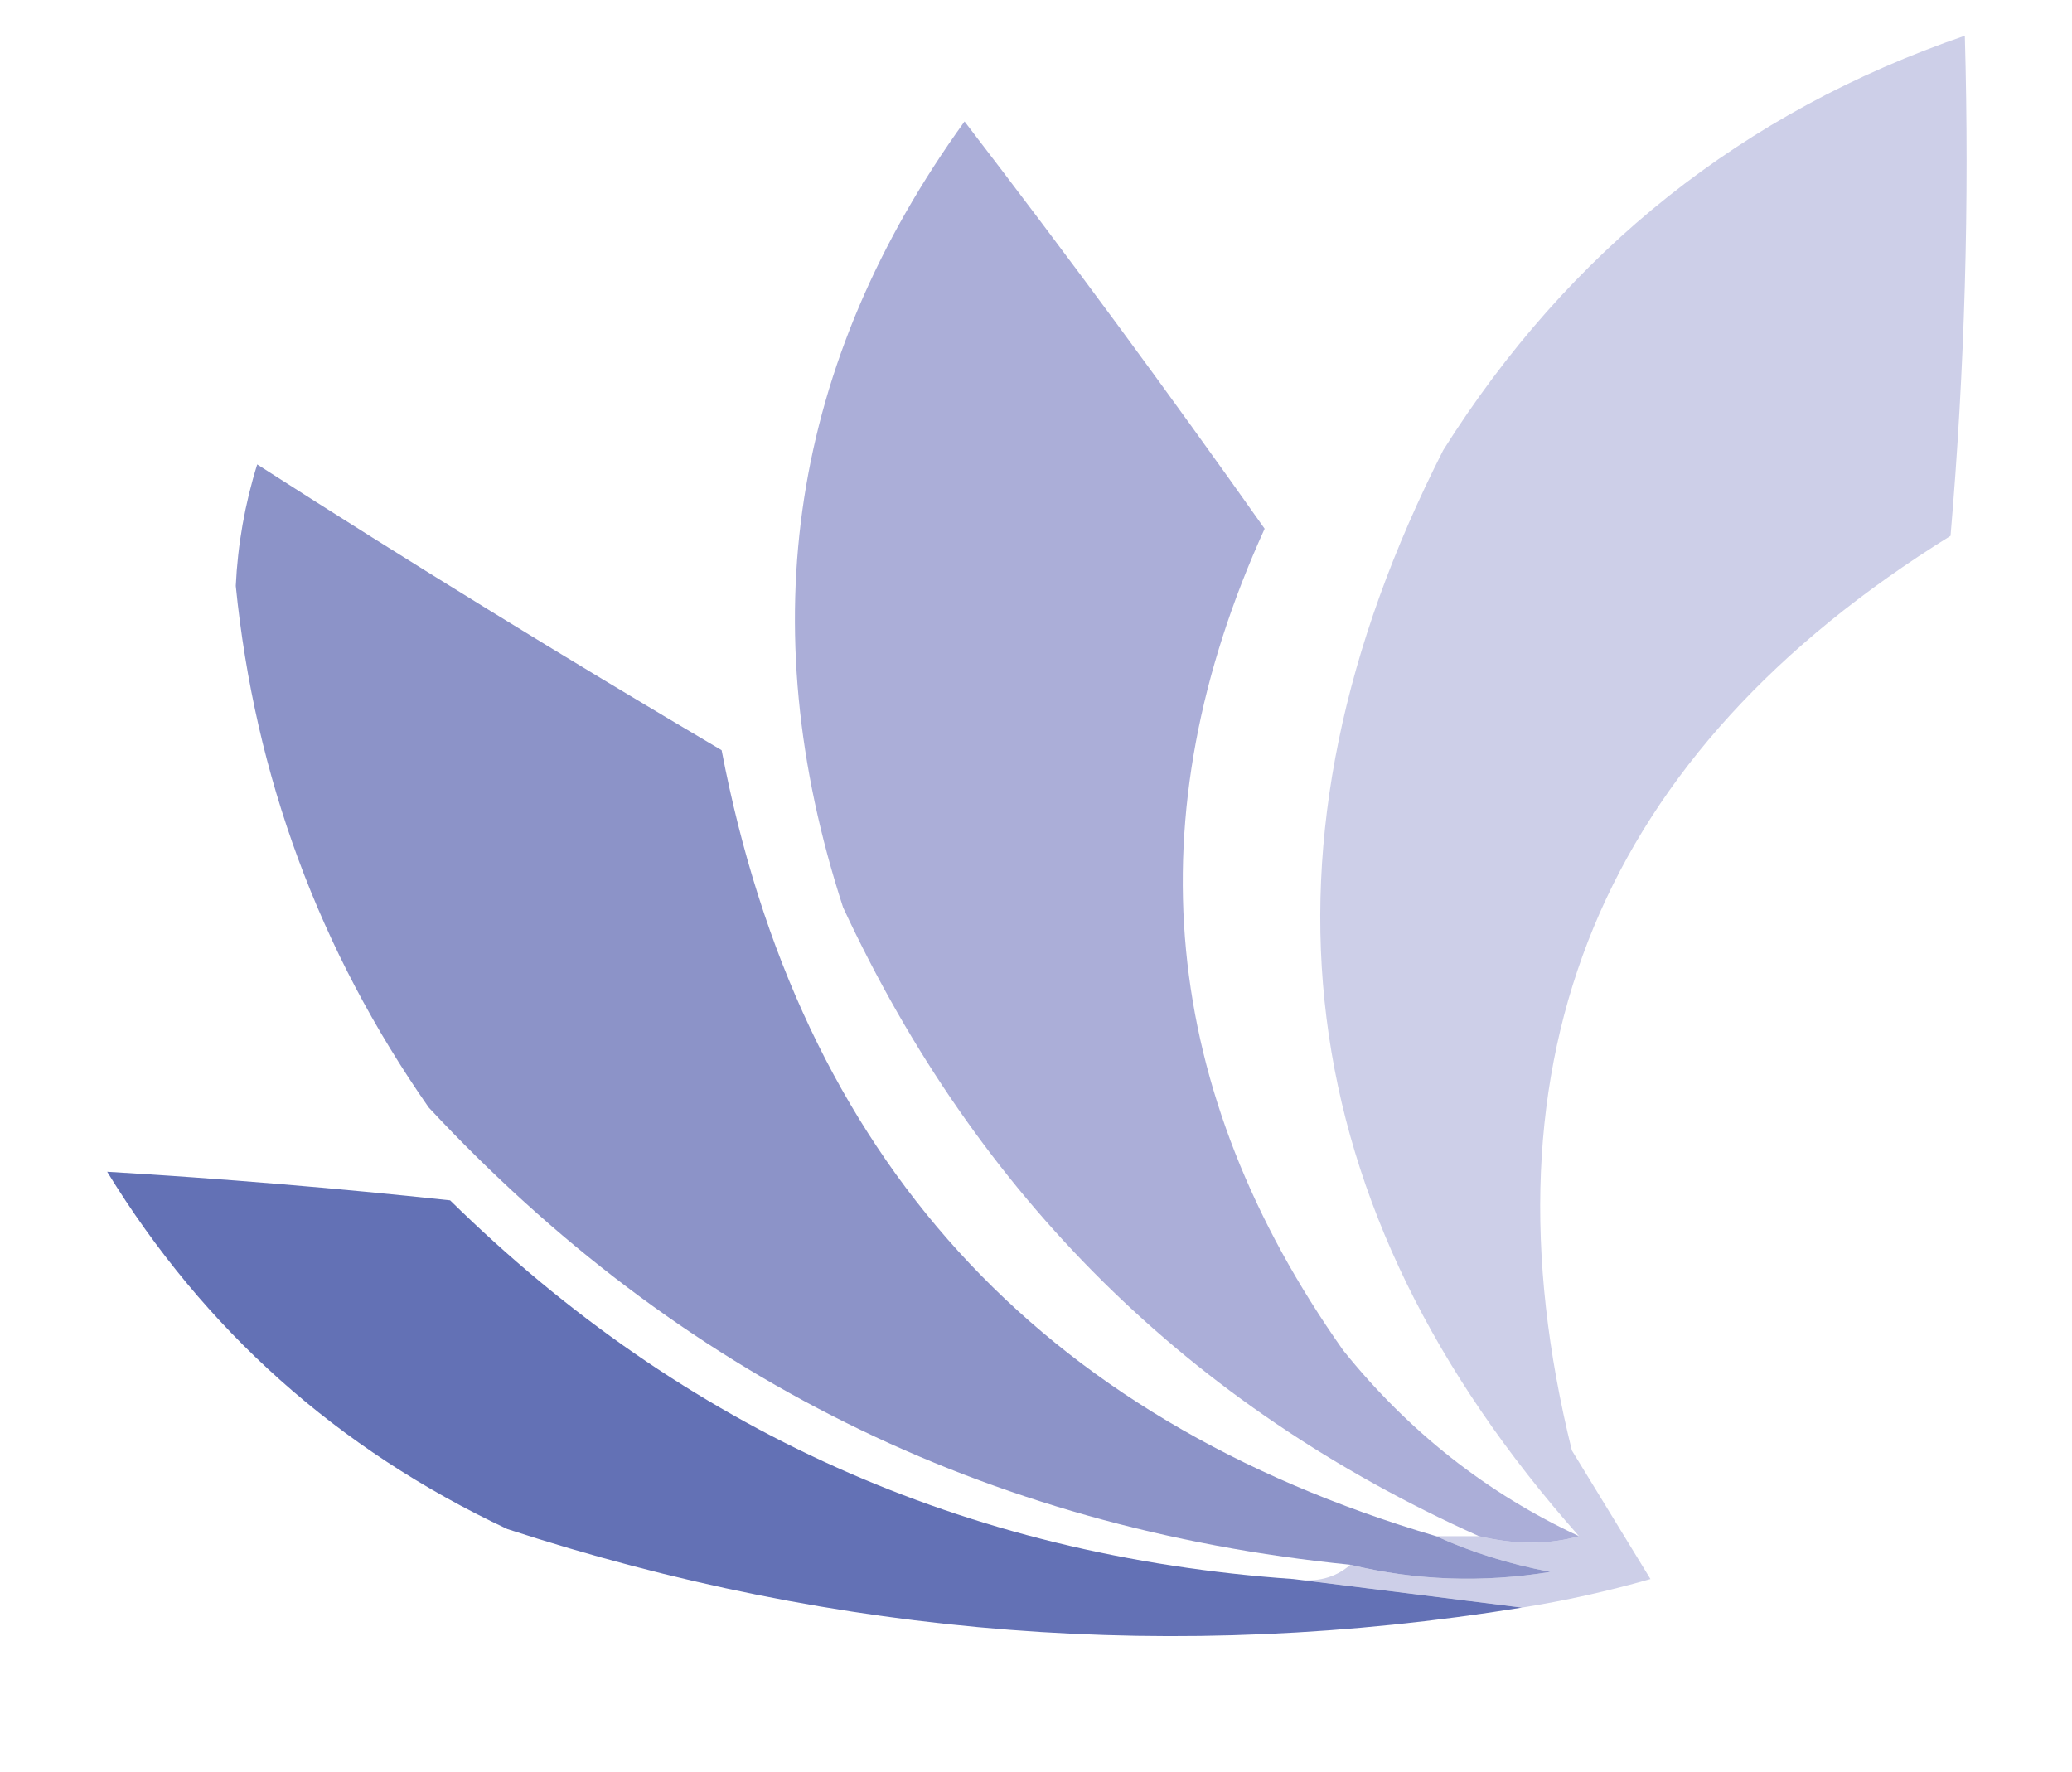 <?xml version="1.0" encoding="UTF-8"?>
<!DOCTYPE svg PUBLIC "-//W3C//DTD SVG 1.1//EN" "http://www.w3.org/Graphics/SVG/1.1/DTD/svg11.dtd">
<svg xmlns="http://www.w3.org/2000/svg" version="1.1" width="145px" height="124px" style="shape-rendering:geometricPrecision; text-rendering:geometricPrecision; image-rendering:optimizeQuality; fill-rule:evenodd; clip-rule:evenodd" xmlns:xlink="http://www.w3.org/1999/xlink">
  <g><path style="opacity:1" fill="#cdcfe8" d="M 106.5,112.5 C 101.167,111.833 95.833,111.167 90.5,110.5C 92.099,110.768 93.432,110.434 94.5,109.5C 99.082,110.607 103.748,110.773 108.5,110C 105.621,109.454 102.954,108.621 100.5,107.5C 101.5,107.5 102.5,107.5 103.5,107.5C 106.041,108.103 108.374,108.103 110.5,107.5C 90.106,84.491 86.939,59.157 101,31.5C 109.822,17.499 121.989,7.832 137.5,2.5C 137.832,14.186 137.499,25.852 136.5,37.5C 112.039,52.672 103.205,74.005 110,101.5C 111.833,104.5 113.667,107.5 115.5,110.5C 112.522,111.353 109.522,112.019 106.5,112.5 Z"/></g>
  <g><path style="opacity:1" fill="#abaed8" d="M 110.5,107.5 C 108.374,108.103 106.041,108.103 103.5,107.5C 83.251,98.418 68.418,83.751 59,63.5C 52.535,43.63 55.368,25.297 67.5,8.5C 74.687,17.855 81.687,27.355 88.5,37C 79.333,57.16 81.167,76.326 94,94.5C 98.562,100.177 104.062,104.51 110.5,107.5 Z"/></g>
  <g><path style="opacity:1" fill="#8c93c8" d="M 100.5,107.5 C 102.954,108.621 105.621,109.454 108.5,110C 103.748,110.773 99.082,110.607 94.5,109.5C 68.978,106.937 47.478,96.271 30,77.5C 22.336,66.507 17.836,54.34 16.5,41C 16.637,38.102 17.137,35.269 18,32.5C 28.701,39.365 39.534,46.032 50.5,52.5C 55.943,80.947 72.61,99.281 100.5,107.5 Z"/></g>
  <g><path style="opacity:1" fill="#6371b5" d="M 90.5,110.5 C 95.833,111.167 101.167,111.833 106.5,112.5C 82.361,116.407 58.694,114.574 35.5,107C 23.623,101.414 14.29,93.081 7.5,82C 15.479,82.471 23.479,83.138 31.5,84C 47.848,100.067 67.515,108.9 90.5,110.5 Z"/></g>
</svg>